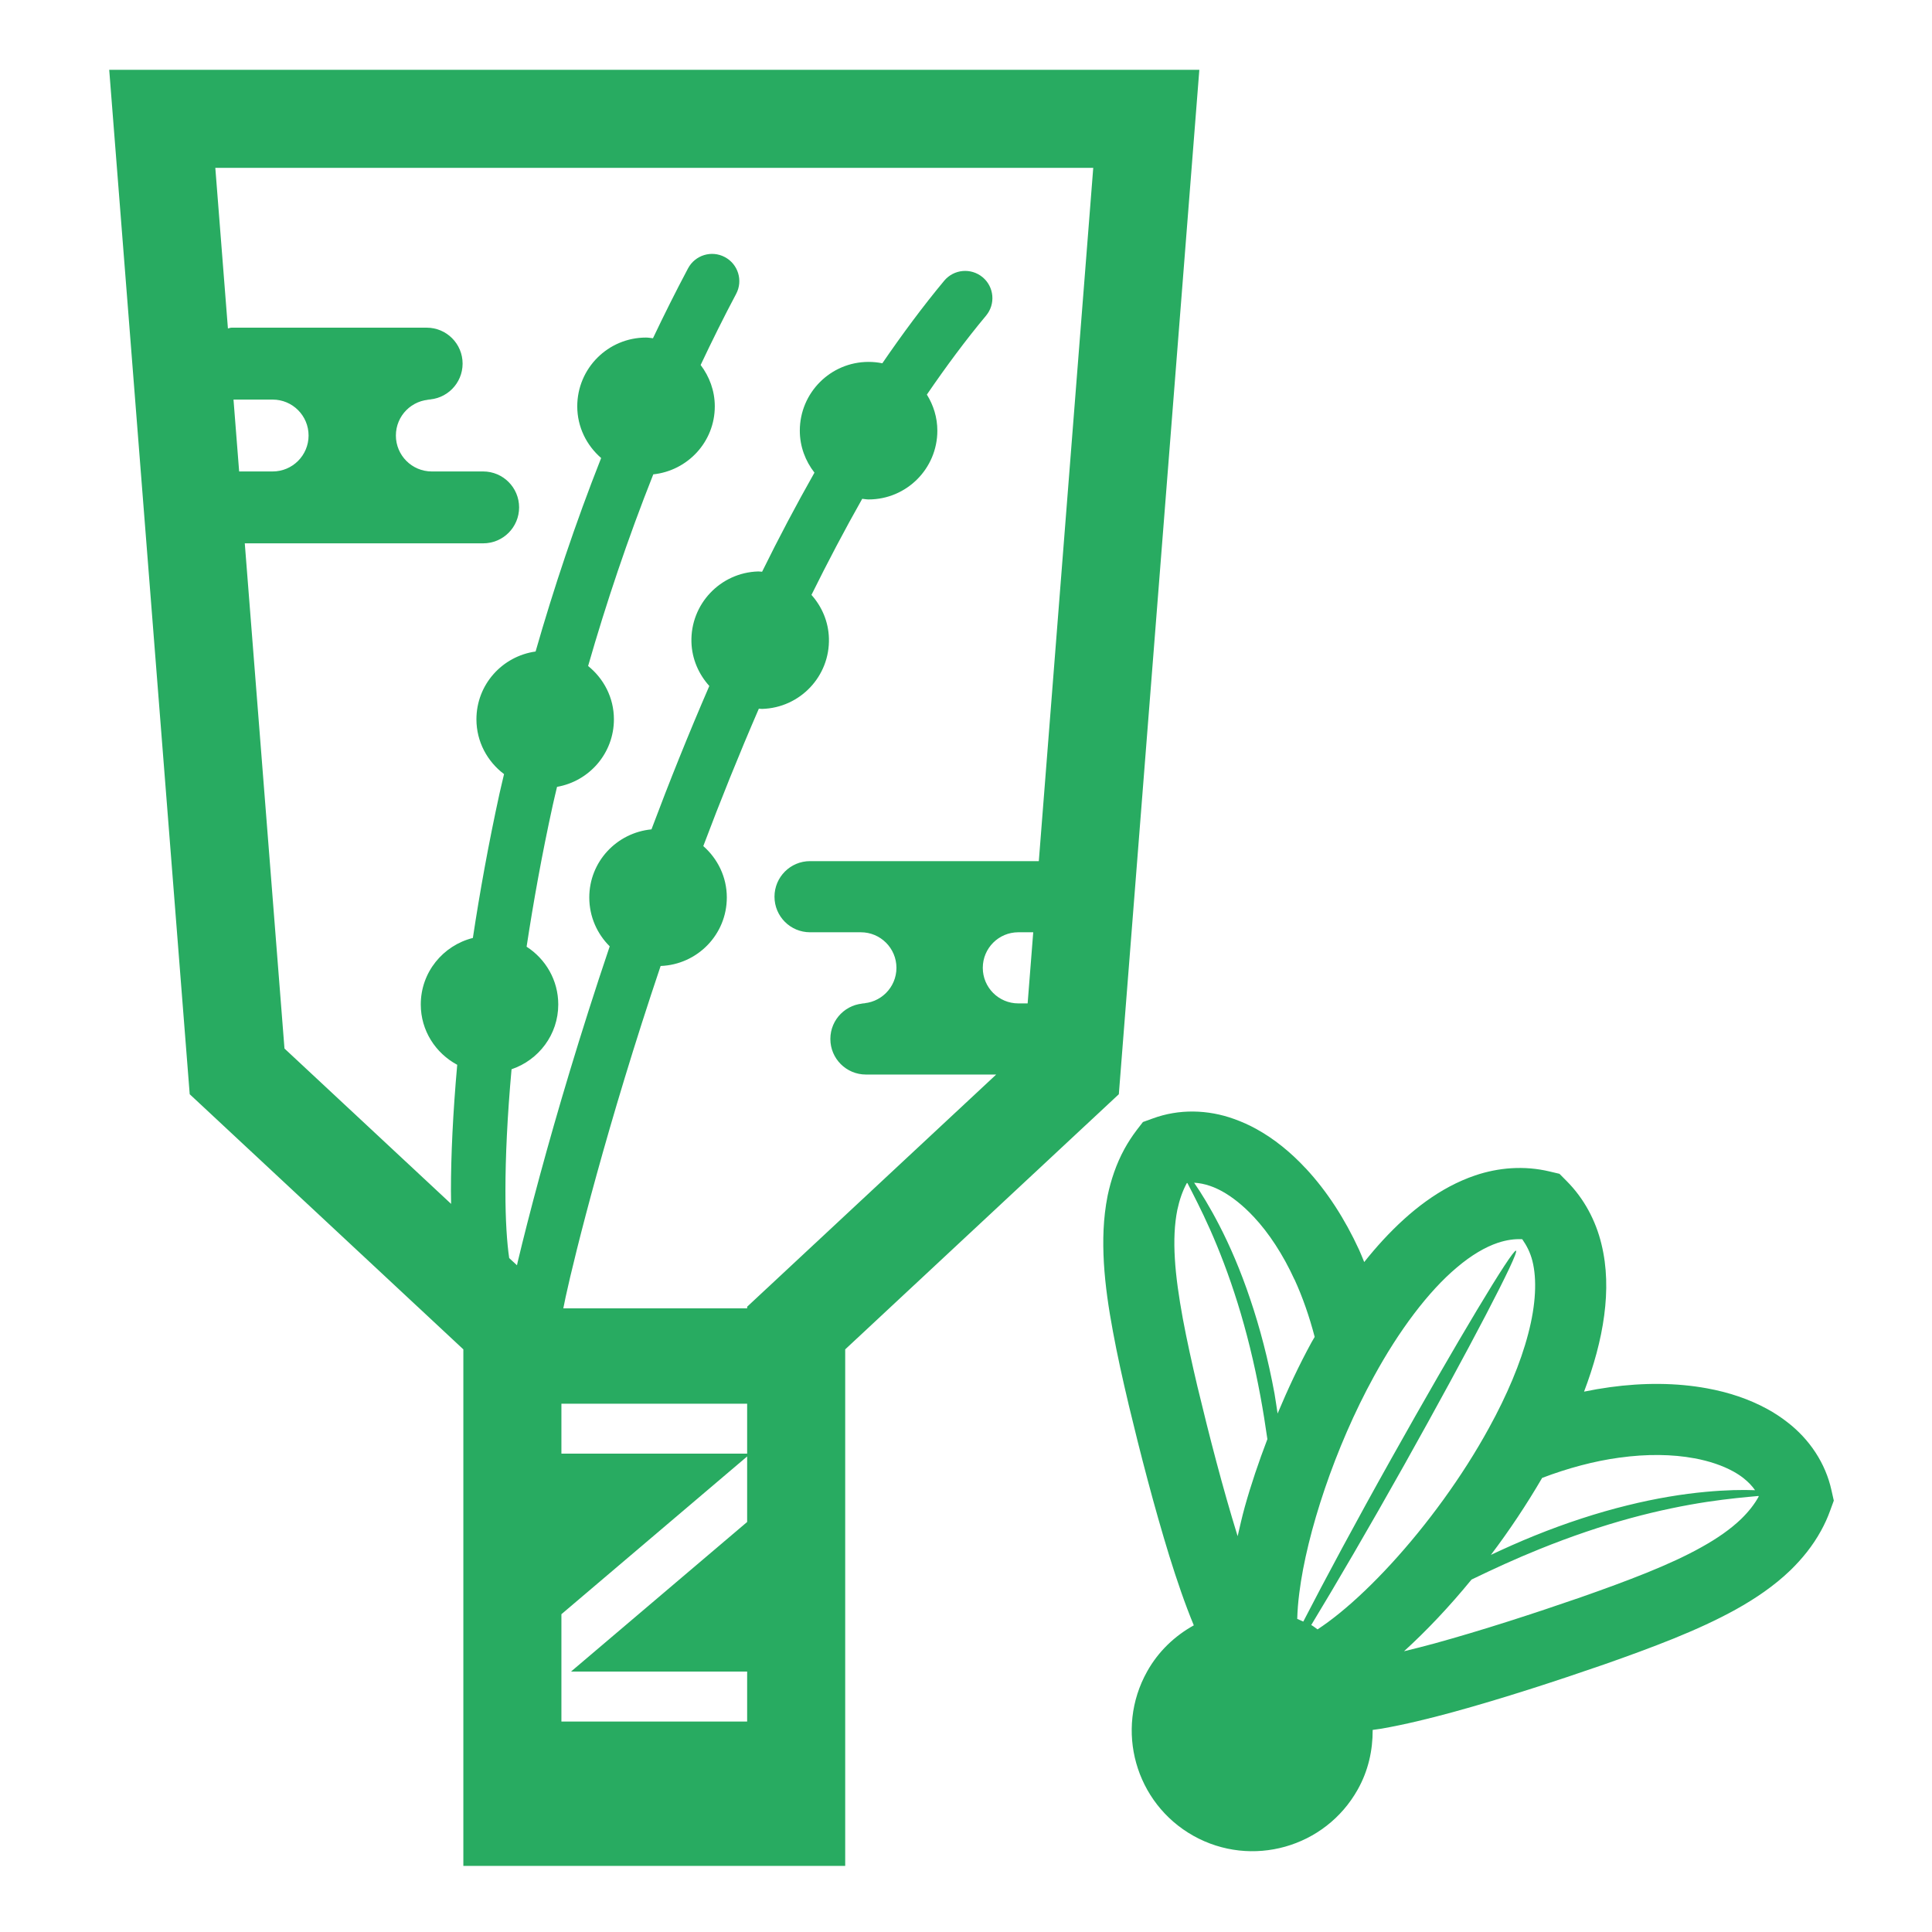 <svg width="526" height="526" viewBox="0 0 526 526" fill="none" xmlns="http://www.w3.org/2000/svg">
<path d="M300.585 307.804L300.54 307.789C300.556 307.797 300.556 307.797 300.556 307.797C300.57 307.804 300.57 307.797 300.585 307.804Z" fill="#28AB61"/>
<path d="M498.643 405.797C497.035 398.366 492.631 391.812 486.577 387.169C484.867 385.836 483.042 384.642 481.116 383.591C476.205 380.911 470.686 379.064 464.718 377.978C456.433 376.457 447.438 376.413 438.282 377.674H438.296C435.964 377.993 433.618 378.398 431.271 378.883C433.907 371.916 435.863 364.934 436.761 358.081C437.63 351.491 437.543 344.958 435.993 338.671C434.472 332.392 431.343 326.374 426.519 321.534L424.578 319.578L421.884 318.941C414.975 317.29 407.963 317.87 401.605 320.02C392.059 323.28 383.873 329.682 376.545 337.599C374.792 339.504 373.069 341.516 371.417 343.603C370.953 342.473 370.504 341.344 370.011 340.243V340.25C366.143 331.849 361.262 324.28 355.511 318.109L355.323 317.907L355.527 318.138C351.413 313.705 346.879 310.027 341.983 307.339C340.056 306.283 338.073 305.392 336.015 304.659C328.859 302.059 320.964 301.878 313.838 304.514L311.172 305.477L309.448 307.709C308.203 309.352 307.101 311.054 306.145 312.792C303.857 316.979 302.451 321.317 301.553 325.547V325.583L301.539 325.627C300.337 331.703 300.191 337.794 300.539 343.842C300.901 349.934 301.814 356.133 303.001 362.493C304.175 368.866 305.638 375.472 307.246 382.25V382.279C310.477 395.751 314.243 410.287 318.37 423.679C320.442 430.328 322.615 436.7 325.02 442.509C319.877 445.363 315.387 449.563 312.315 455.069C303.45 470.908 309.085 490.92 324.903 499.806C340.75 508.679 360.798 503.022 369.649 487.212C372.545 482.062 373.748 476.478 373.719 470.98C374.544 470.843 375.327 470.784 376.168 470.632C382.396 469.539 389.002 467.932 395.737 466.091C409.267 462.376 423.549 457.719 436.629 453.192L436.673 453.177C443.235 450.88 449.594 448.556 455.606 446.13C461.603 443.696 467.296 441.125 472.64 438.163C477.942 435.208 482.997 431.796 487.458 427.509L487.502 427.465L487.518 427.451C490.602 424.437 493.514 420.91 495.803 416.724C496.759 414.986 497.599 413.161 498.295 411.212L499.265 408.554L498.643 405.797ZM440.934 396.845L440.949 396.853C448.322 395.816 455.391 395.925 461.228 397.019H461.257C465.472 397.787 469.065 399.061 471.817 400.568C472.904 401.161 473.859 401.785 474.67 402.428L474.706 402.457C476.046 403.522 477.045 404.594 477.827 405.717C474.452 405.586 469.918 405.652 464.414 406.166C458.229 406.731 450.914 407.891 442.947 409.874C434.994 411.83 426.39 414.611 417.67 418.146C413.599 419.791 409.703 421.542 405.907 423.325C410.919 416.698 415.627 409.629 419.857 402.371C426.839 399.713 434.053 397.779 440.934 396.845ZM338.898 410.273C338.144 412.99 337.566 415.61 336.957 418.233C336.929 418.132 336.899 418.052 336.87 417.958C332.915 405.189 329.251 390.992 326.078 377.775V377.804C324.528 371.198 323.123 364.876 322.022 358.958C320.95 353.077 320.153 347.637 319.863 342.69C319.559 337.73 319.748 333.34 320.529 329.422C321.123 326.662 321.948 324.25 323.122 322.1C323.18 322.092 323.223 322.092 323.281 322.092C324.846 325.135 327.063 329.371 329.453 334.746C331.93 340.329 334.552 347.065 336.942 354.742C339.347 362.449 341.476 371.01 343.157 380.121C343.895 384.09 344.504 387.979 345.054 391.818C342.679 398.04 340.579 404.255 338.898 410.273ZM346.995 379.419C345.285 370.148 342.997 361.414 340.361 353.649C337.754 345.871 334.799 339.076 331.945 333.564C329.41 328.653 327.035 324.794 325.108 322.005C326.469 322.078 327.917 322.338 329.54 322.903L329.569 322.917C330.539 323.252 331.582 323.715 332.683 324.315C335.42 325.822 338.434 328.176 341.346 331.305L341.382 331.341C345.437 335.665 349.326 341.581 352.412 348.332L352.441 348.346C354.657 353.169 356.496 358.486 357.931 363.983C357.656 364.469 357.365 364.932 357.09 365.425C353.657 371.697 350.6 378.252 347.834 384.843C347.532 383.025 347.328 381.258 346.995 379.419ZM364.682 439.208C362.582 440.917 360.569 442.387 358.714 443.611C358.148 443.235 357.657 442.785 357.048 442.452C357.048 442.452 357.004 442.438 356.99 442.43C363.523 431.667 372.692 416.001 382.311 398.843C400.056 367.156 413.701 341.025 412.745 340.511C411.804 339.997 396.651 365.259 378.893 396.954C369.216 414.205 360.597 430.299 354.831 441.482C354.281 441.221 353.731 440.982 353.181 440.758C353.238 438.628 353.412 436.26 353.746 433.696C355.788 417.355 363.437 394.056 374.07 374.725C380.805 362.391 388.816 351.628 396.667 345.051C400.563 341.741 404.372 339.511 407.806 338.36C410.167 337.584 412.297 337.281 414.44 337.382C415.642 339.112 416.613 340.96 417.208 343.3C418.467 348.275 418.164 355.2 416.063 363.137C414.006 371.075 410.255 379.926 405.402 388.734C398.159 401.994 388.468 415.183 378.791 425.722C373.953 430.995 369.129 435.601 364.682 439.208ZM474.047 413.547C474.041 413.554 474.04 413.554 474.033 413.562V413.547C474.025 413.554 474.019 413.568 474.019 413.576C471.136 416.335 467.544 418.841 463.213 421.245C458.896 423.665 453.885 425.94 448.336 428.192C442.839 430.407 436.812 432.617 430.498 434.826L430.302 434.898C417.467 439.337 403.503 443.871 390.626 447.42C387.743 448.202 384.961 448.912 382.254 449.564C388.41 443.966 394.653 437.353 400.635 430.045C406.473 427.228 412.585 424.395 419.119 421.767C427.724 418.283 436.096 415.465 443.874 413.343C451.624 411.229 458.722 409.816 464.748 408.896C470.571 408.019 475.337 407.6 478.741 407.289C478.784 407.346 478.799 407.382 478.828 407.426C477.655 409.57 476.061 411.576 474.047 413.547Z" fill="#28AB61"/>
<path d="M430.272 434.907C430.351 434.878 430.417 434.849 430.497 434.828L430.534 434.812L430.272 434.907Z" fill="#28AB61"/>
<path d="M326.527 19H29.734L30.865 33.391L51.651 297.911L126.15 367.375V508H230.112V367.375L304.61 297.911L326.527 19ZM63.573 108.789H74.22C79.638 108.789 84.012 113.163 84.012 118.574C84.012 123.976 79.638 128.358 74.22 128.358H65.109L63.573 108.789ZM203.415 414.366L155.454 455.099H203.415V468.701H152.847V439.477L203.415 396.527V414.366ZM203.415 395.767H152.847V382.165H203.415V395.767ZM279.782 273.184H277.248C271.903 273.184 267.571 268.852 267.571 263.5C267.571 258.148 271.902 253.816 277.248 253.816H281.304L279.782 273.184ZM282.824 234.449H220.537C215.191 234.449 210.86 238.788 210.86 244.134C210.86 249.486 215.191 253.816 220.537 253.816H234.37C239.715 253.816 244.062 258.148 244.062 263.5C244.062 268.852 239.716 273.184 234.37 273.184H235.761C230.402 273.184 226.071 277.515 226.071 282.866C226.071 288.212 230.402 292.551 235.761 292.551H271.221L203.414 355.764V356.207H153.367C153.439 355.764 153.657 354.686 154.004 353.093C156.525 341.439 165.361 305.993 179.861 262.994C189.87 262.618 197.881 254.44 197.881 244.343C197.881 238.744 195.375 233.784 191.478 230.35C196.113 218.045 201.169 205.479 206.601 192.941C206.904 192.948 207.179 193.013 207.484 193.006C217.827 192.716 225.982 184.098 225.678 173.769C225.547 169.206 223.737 165.129 220.927 161.964C225.345 153.034 229.951 144.277 234.746 135.802C235.324 135.854 235.89 135.976 236.47 135.976C246.813 135.976 255.199 127.589 255.199 117.254C255.199 113.64 254.127 110.293 252.346 107.432C257.561 99.813 262.921 92.577 268.468 85.928C271.089 82.777 270.67 78.099 267.526 75.478C264.368 72.855 259.689 73.283 257.068 76.426C251.23 83.444 245.638 91.005 240.221 98.907C239.019 98.66 237.759 98.53 236.47 98.53C226.141 98.53 217.755 106.918 217.755 117.254C217.755 121.577 219.275 125.509 221.739 128.682C216.77 137.46 212.004 146.477 207.485 155.661C207.123 155.646 206.79 155.574 206.442 155.581C196.114 155.871 187.958 164.49 188.248 174.818C188.379 179.446 190.247 183.574 193.115 186.761C187.437 199.871 182.178 212.988 177.369 225.799C167.882 226.712 160.436 234.614 160.436 244.341C160.436 249.549 162.566 254.249 165.998 257.646C157.914 281.59 151.556 303.209 147.022 319.904C144.4 329.558 142.387 337.562 140.981 343.435C140.894 343.819 140.822 344.116 140.75 344.479L138.634 342.523C138.041 338.554 137.591 332.268 137.607 324.163C137.607 315.132 138.113 303.927 139.272 291.114C146.645 288.609 151.99 281.699 151.99 273.471C151.99 266.858 148.542 261.079 143.371 257.748C145.226 245.58 147.529 232.709 150.498 219.195C150.846 217.566 151.28 215.877 151.658 214.227C160.45 212.691 167.142 205.064 167.142 195.837C167.142 189.948 164.376 184.756 160.117 181.322C165.028 164.229 170.894 146.709 177.862 129.146C187.249 128.146 194.607 120.281 194.607 110.626C194.607 106.382 193.129 102.507 190.754 99.371C193.824 92.881 197.012 86.421 200.415 80.019C202.343 76.405 200.966 71.914 197.345 69.995C193.738 68.067 189.248 69.444 187.32 73.066C183.974 79.368 180.802 85.719 177.774 92.092C177.136 92.027 176.529 91.904 175.877 91.904C165.548 91.904 157.162 100.284 157.162 110.626C157.162 116.269 159.711 121.266 163.665 124.699C156.655 142.466 150.759 160.138 145.819 177.376C136.722 178.658 129.711 186.386 129.711 195.837C129.711 201.958 132.696 207.339 137.229 210.758C136.839 212.503 136.375 214.292 135.998 216.023C132.985 229.813 130.624 242.945 128.741 255.366C120.6 257.409 114.559 264.709 114.559 273.472C114.559 280.614 118.601 286.741 124.481 289.899C123.308 303.059 122.772 314.655 122.772 324.165C122.772 325.418 122.801 326.591 122.815 327.765L77.45 285.467L66.643 147.928H131.538C136.956 147.928 141.33 143.554 141.33 138.143C141.33 132.74 136.956 128.357 131.538 128.357H117.56C112.157 128.357 107.782 123.975 107.782 118.573C107.782 113.162 112.157 108.788 117.56 108.788H116.169C121.573 108.788 125.947 104.398 125.947 98.995C125.947 93.593 121.573 89.211 116.169 89.211H63.037C62.689 89.211 62.386 89.378 62.052 89.414L58.62 45.696H297.644L282.824 234.449Z" fill="#28AB61"/>
</svg>
